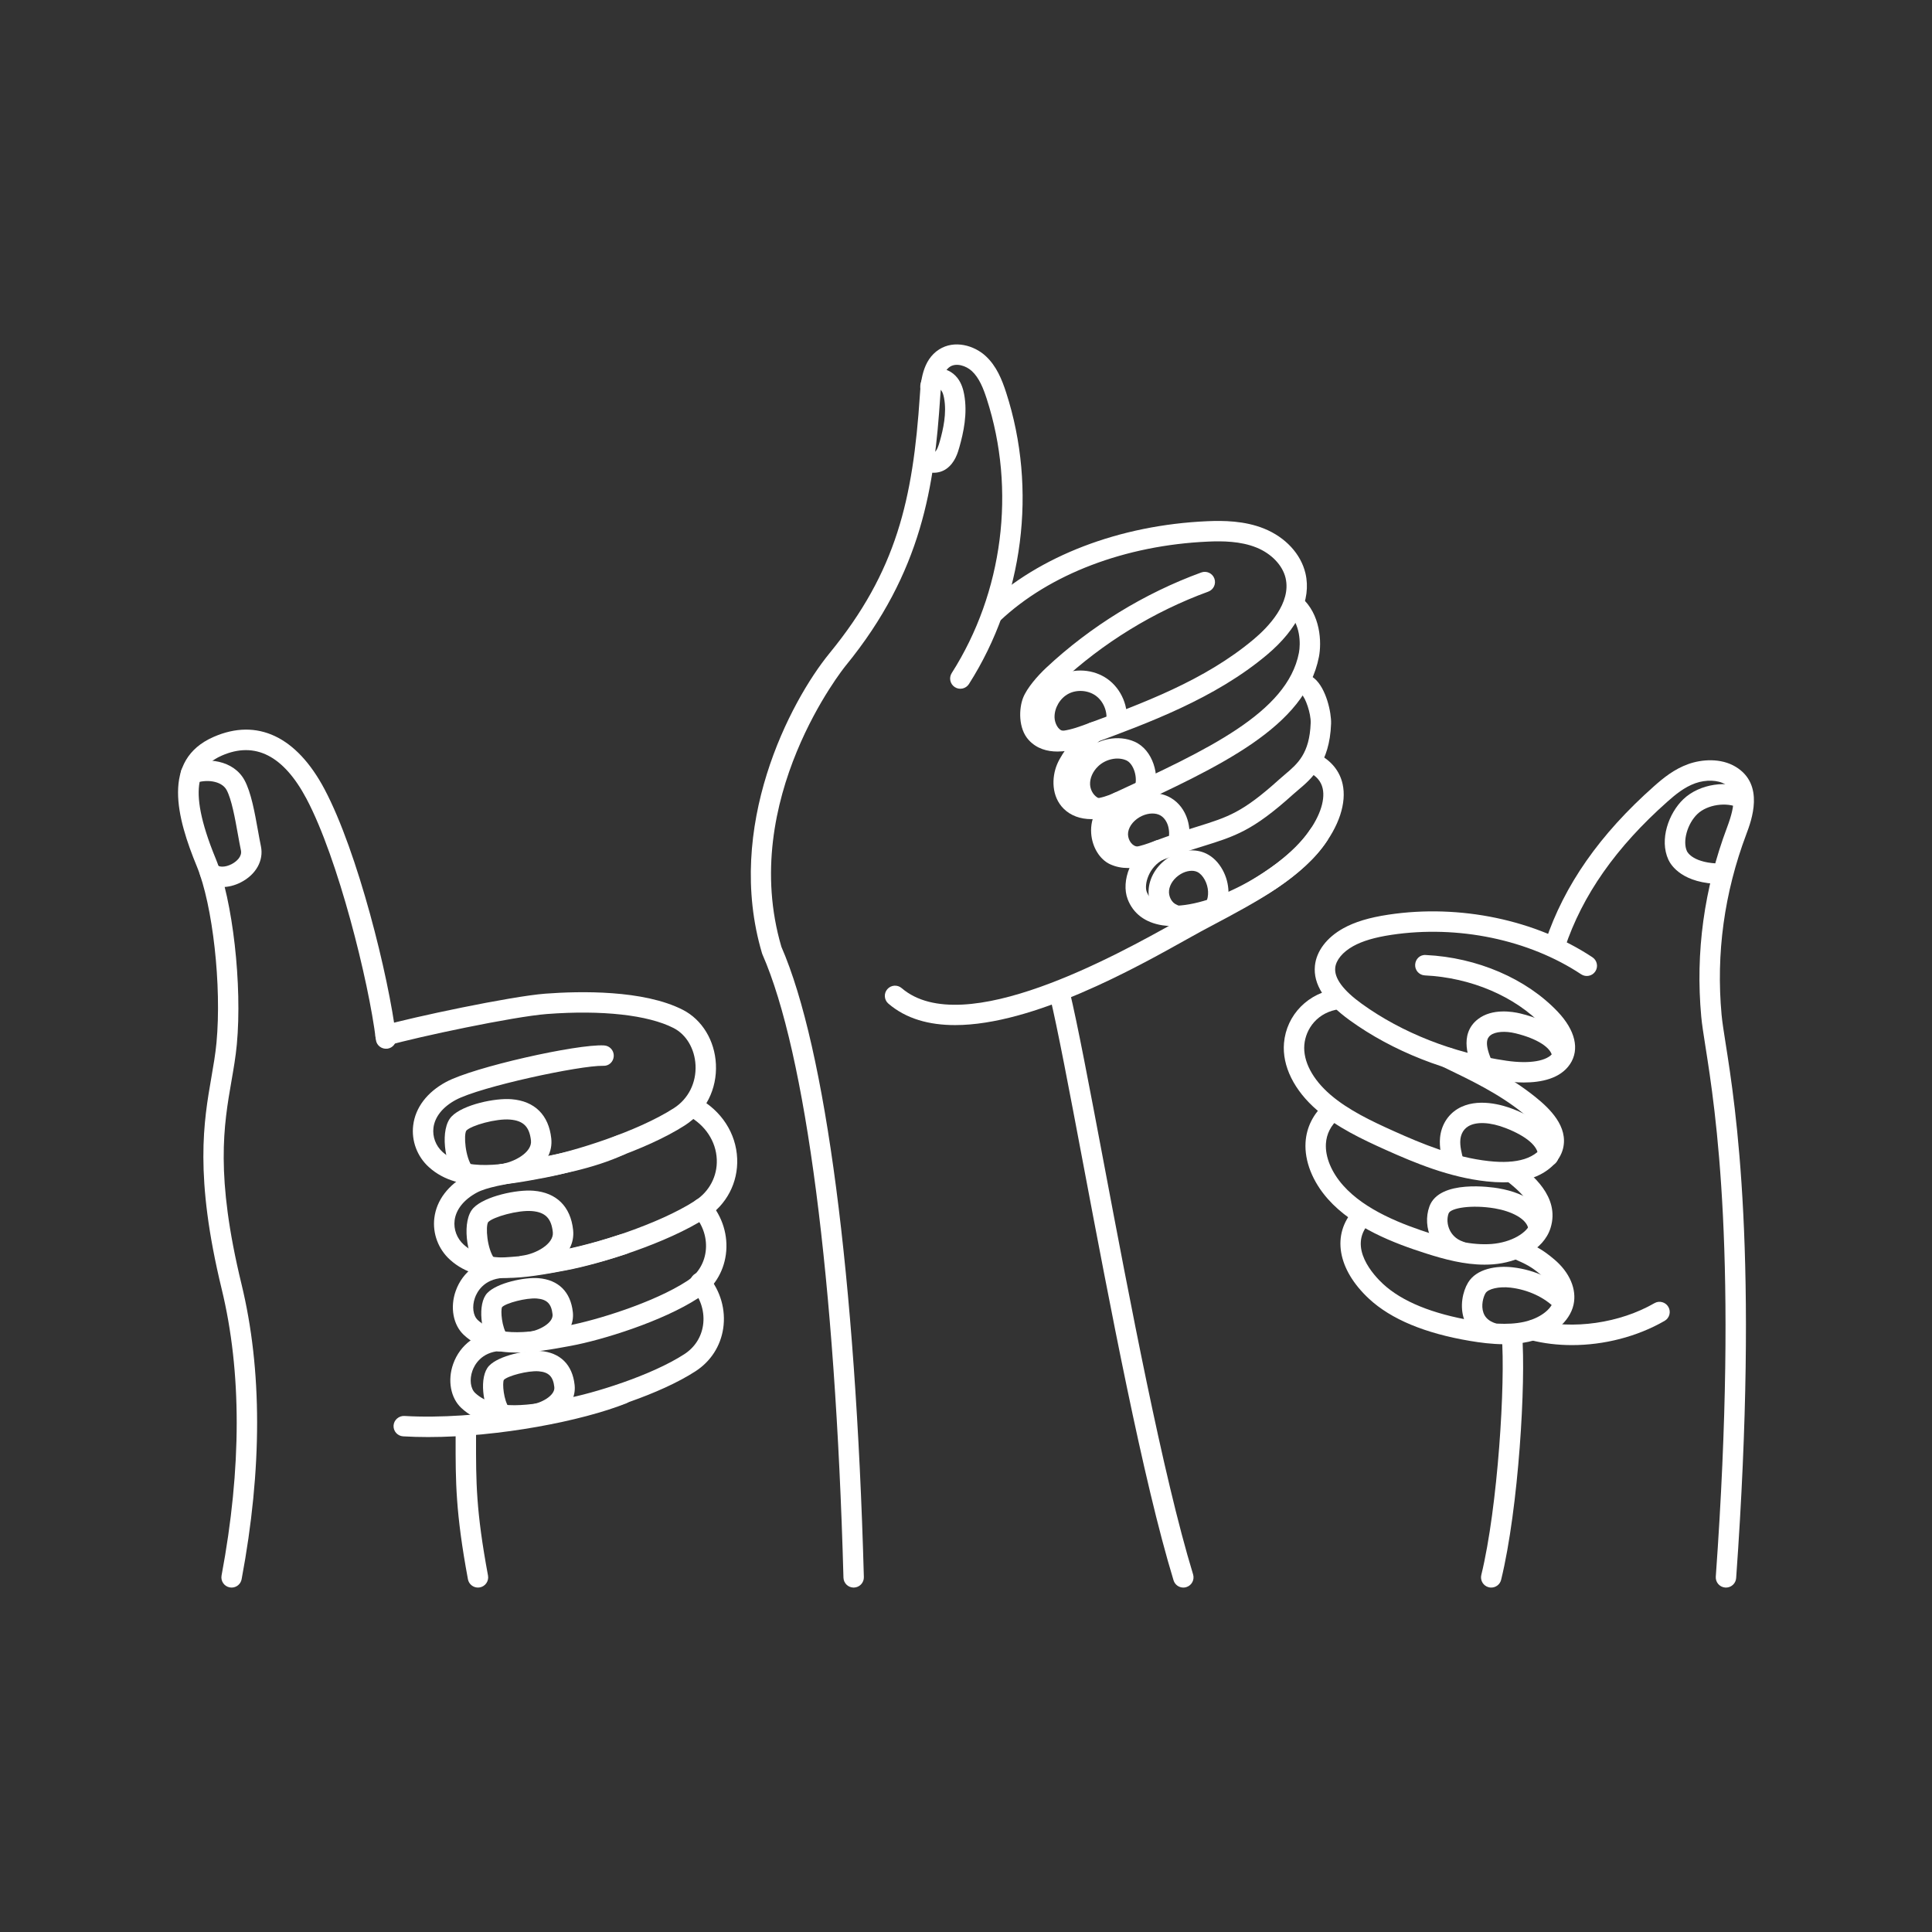 <svg width="1000" height="1000" viewBox="0 0 1000 1000" fill="none" xmlns="http://www.w3.org/2000/svg">
<rect x="0" y="0" width="1000" height="1000" fill="#333333" stroke="none"/>
<path d="M547.363 388.994C542.074 388.994 536.633 387.57 532.498 383.078C526.911 377.004 527.41 366.621 529.549 361.186C531.545 356.104 537.029 349.829 541.496 345.648C564.462 324.158 592.226 307.099 621.786 296.308C624.51 295.31 627.559 296.71 628.56 299.454C629.561 302.199 628.149 305.23 625.407 306.228C597.171 316.538 570.651 332.836 548.714 353.364C544.372 357.429 540.446 362.347 539.381 365.055C538.307 367.782 538.206 373.673 540.273 375.919C543.508 379.443 550.123 379.297 560.509 375.456C591.457 364.051 623.457 352.256 648.918 330.894C656.392 324.625 668.472 312.161 665.411 299.161C663.859 292.576 658.083 286.545 650.342 283.41C642.083 280.063 632.613 280.002 625.298 280.33C582.458 282.229 543.215 297.158 517.627 321.301C515.509 323.309 512.168 323.212 510.159 321.088C508.157 318.964 508.254 315.623 510.378 313.62C537.78 287.76 579.497 271.778 624.829 269.776C633.222 269.417 644.155 269.508 654.304 273.61C665.338 278.077 673.335 286.719 675.697 296.737C678.926 310.455 671.829 325.463 655.71 338.986C628.84 361.529 594.478 374.194 564.161 385.368C561.057 386.517 554.341 388.994 547.363 388.994Z" fill="white" style="fill:white;fill-opacity:1;"/>
<path d="M564.957 423.988C559.181 423.988 554.185 422.18 550.554 418.584C544.203 412.291 544.267 402.511 547.152 395.603C549.958 388.884 557.702 379.798 562.221 375.33C564.299 373.273 567.644 373.291 569.692 375.373C571.746 377.448 571.725 380.79 569.652 382.841C564.947 387.491 558.703 395.366 556.902 399.681C555.387 403.308 555.274 408.384 557.991 411.074C562.041 415.085 570.218 413.405 576.535 410.478C624.703 388.185 666.301 368.935 672.311 337.938C673.227 333.221 673.181 322.772 666.444 316.996C664.232 315.097 663.976 311.762 665.875 309.547C667.777 307.332 671.103 307.076 673.327 308.975C683.728 317.903 684.102 332.644 682.681 339.953C675.642 376.25 631.771 396.559 580.971 420.07C575.312 422.686 569.853 423.988 564.957 423.988Z" fill="white" style="fill:white;fill-opacity:1;"/>
<path d="M583.901 449.288C580.755 449.288 577.642 448.728 574.611 447.347C569.216 444.888 565.269 438.425 564.791 431.268C564.243 423.052 568.312 415.59 575.947 410.801C578.421 409.249 581.68 409.998 583.229 412.469C584.781 414.94 584.035 418.196 581.564 419.748C576.05 423.211 575.134 427.538 575.335 430.563C575.582 434.269 577.617 437.106 578.993 437.732C584.066 440.039 590.815 437.866 596.737 435.638C606.198 432.072 613.635 429.753 619.611 427.89C635.754 422.857 643.121 420.562 662.146 403.4C663.083 402.548 664.072 401.714 665.083 400.862C671.641 395.324 677.833 390.096 678.408 374.211C678.588 369.257 675.669 361.01 673.646 359.318C671.011 359.586 668.558 357.827 667.983 355.179C667.365 352.331 669.173 349.519 672.024 348.898C674.906 348.271 677.833 349.068 680.298 351.132C686.454 356.281 689.175 368.946 688.968 374.594C688.222 395.153 678.789 403.119 671.9 408.932C670.981 409.711 670.08 410.472 669.225 411.239C648.481 429.96 639.342 432.808 622.758 437.981C616.608 439.898 609.636 442.071 600.462 445.522C595.05 447.56 589.427 449.288 583.901 449.288Z" fill="white" style="fill:white;fill-opacity:1;"/>
<path d="M607.746 479.39C605.652 479.39 603.632 479.244 601.699 478.946C592.749 477.558 586.511 472.866 583.663 465.362C580.182 456.196 585.069 441.608 597.643 435.321C600.251 434 603.428 435.078 604.73 437.682C606.035 440.293 604.976 443.464 602.366 444.766C594.433 448.734 592.141 457.93 593.541 461.612C595.002 465.458 598.2 467.71 603.315 468.501C622.358 471.465 659.517 453.085 675.608 432.782C682.701 423.835 686.073 414.615 684.621 408.115C683.796 404.415 681.405 401.621 677.306 399.582C674.692 398.286 673.63 395.115 674.929 392.498C676.228 389.887 679.411 388.828 682.01 390.124C688.948 393.575 693.415 398.997 694.934 405.814C697.104 415.533 693.078 427.754 683.888 439.342C668.454 458.825 632.854 479.384 607.746 479.39Z" fill="white" style="fill:white;fill-opacity:1;"/>
<path d="M483.325 244.693C482.077 244.693 480.827 244.492 479.637 244.084C476.673 243.068 474.485 240.852 473.636 238.01C472.802 235.216 474.394 232.271 477.19 231.437C479.652 230.682 482.281 231.869 483.413 234.115C483.553 234.103 483.687 234.072 483.763 234.03C484.974 233.166 485.75 230.896 486.404 228.571C488.215 222.168 490.104 213.818 488.65 206.047C488.303 204.173 487.85 202.931 487.229 202.128C487.092 201.952 486.943 201.805 486.8 201.69C486.353 203.887 484.533 205.634 482.19 205.889C479.238 206.157 476.679 204.106 476.369 201.203C475.824 196.176 479.799 191.435 485.048 190.863C488.928 190.4 492.969 192.281 495.586 195.665C497.801 198.525 498.617 201.848 499.04 204.1C500.896 214.039 498.696 223.934 496.575 231.445C495.781 234.257 494.302 239.503 489.886 242.637C487.999 243.987 485.668 244.693 483.325 244.693Z" fill="white" style="fill:white;fill-opacity:1;"/>
<path d="M441.85 821.724C438.999 821.724 436.649 819.454 436.573 816.587C432.349 662.707 417.067 545.137 394.64 494.014C394.552 493.813 394.476 493.606 394.415 493.393C375.013 428.041 408.83 363.194 429.422 338.034C464.043 295.736 472.545 258.526 476.117 204.67C476.567 197.848 477.325 186.43 486.086 180.867C494.025 175.822 504.225 178.773 510.193 184.293C515.795 189.466 518.604 196.459 520.801 203.251C536.999 253.309 529.793 309.684 501.523 354.051C499.956 356.51 496.694 357.24 494.229 355.67C491.767 354.1 491.046 350.838 492.613 348.379C519.209 306.635 525.986 253.601 510.746 206.501C508.993 201.084 506.842 195.577 503.02 192.053C500.05 189.308 495.017 187.701 491.749 189.789C487.842 192.266 487.09 198.845 486.658 205.363C483.639 250.911 477.611 295.838 437.595 344.727C437.038 345.409 382.017 413.828 404.45 490.074C427.33 542.554 442.883 661.409 447.131 816.292C447.213 819.207 444.913 821.642 441.997 821.721C441.948 821.724 441.899 821.724 441.85 821.724Z" fill="white" style="fill:white;fill-opacity:1;"/>
<path d="M494.322 530.586C481.03 530.586 469.074 527.403 459.829 519.473C457.614 517.574 457.358 514.239 459.257 512.024C461.156 509.809 464.494 509.553 466.706 511.452C498.557 538.766 578.772 493.936 608.97 477.054C611.891 475.423 614.42 474.011 616.483 472.891C618.933 471.564 621.507 470.195 624.164 468.783C643.469 458.534 667.494 445.772 678.147 429.339C679.739 426.886 683.013 426.186 685.453 427.781C687.903 429.363 688.599 432.638 687.014 435.084C674.869 453.823 649.503 467.291 629.12 478.112C626.491 479.512 623.944 480.863 621.516 482.177C619.486 483.279 617 484.666 614.124 486.273C587.795 500.995 534.852 530.586 494.322 530.586Z" fill="white" style="fill:white;fill-opacity:1;"/>
<path d="M549.649 388.799C549.457 388.799 549.266 388.787 549.071 388.769C540.359 387.82 535.456 379.22 535.265 371.612C535.046 362.708 540.186 353.938 548.055 349.781C555.912 345.6 566.064 346.294 573.297 351.497C580.527 356.688 584.428 366.073 583.007 374.861C582.541 377.74 579.809 379.706 576.948 379.231C574.066 378.762 572.11 376.054 572.575 373.169C573.36 368.325 571.123 362.938 567.137 360.078C563.141 357.211 557.329 356.816 552.993 359.116C548.654 361.41 545.708 366.438 545.83 371.349C545.906 374.392 547.796 378.001 550.215 378.263C553.118 378.579 555.212 381.19 554.895 384.087C554.6 386.797 552.309 388.799 549.649 388.799Z" fill="white" style="fill:white;fill-opacity:1;"/>
<path d="M567.301 423.581C566.705 423.581 566.099 423.484 565.506 423.265C558.845 420.861 554.092 414.215 553.678 406.741C553.325 400.375 556.122 393.717 561.161 388.933C568.206 382.257 578.957 380.212 587.291 383.912C596.849 388.172 600.483 401.555 597.339 410.672C596.39 413.423 593.386 414.89 590.626 413.946C587.866 412.997 586.399 409.99 587.352 407.227C589.02 402.382 586.734 395.231 582.988 393.564C578.506 391.568 572.389 392.84 568.433 396.601C565.615 399.273 564.042 402.845 564.225 406.156C564.405 409.357 566.452 412.37 569.097 413.331C571.842 414.323 573.263 417.348 572.271 420.093C571.491 422.248 569.462 423.581 567.301 423.581Z" fill="white" style="fill:white;fill-opacity:1;"/>
<path d="M586.691 448.442C586.262 448.442 585.824 448.393 585.389 448.278C577.529 446.282 572.183 437.719 573.474 429.18C574.53 422.218 579.651 415.876 586.845 412.638C593.436 409.674 600.623 409.808 606.061 413.003C610.084 415.377 613.125 419.357 614.628 424.201C615.83 428.084 616.031 432.417 615.227 437.079C614.731 439.952 611.998 441.905 609.123 441.382C606.247 440.889 604.318 438.156 604.814 435.278C605.331 432.278 605.237 429.606 604.534 427.33C603.822 425.029 602.422 423.125 600.697 422.108C598.253 420.66 594.608 420.733 591.181 422.272C587.286 424.031 584.438 427.36 583.923 430.762C583.445 433.908 585.384 437.378 587.988 438.041C590.818 438.759 592.528 441.632 591.81 444.462C591.202 446.854 589.052 448.442 586.691 448.442Z" fill="white" style="fill:white;fill-opacity:1;"/>
<path d="M607.097 478.465C606.458 478.465 605.813 478.349 605.183 478.106C598.211 475.398 593.753 467.705 594.584 459.823C595.287 453.177 599.492 446.988 605.831 443.263C611.935 439.69 618.864 439.167 624.381 441.833C627.835 443.513 630.784 446.477 632.904 450.414C636.586 457.243 636.86 465.507 633.613 471.995C632.301 474.606 629.112 475.659 626.526 474.35C623.915 473.048 622.859 469.871 624.168 467.26C625.869 463.864 625.647 459.22 623.605 455.429C622.555 453.481 621.192 452.033 619.765 451.339C617.495 450.231 614.129 450.645 611.178 452.38C607.773 454.376 605.439 457.657 605.095 460.931C604.769 464.004 606.528 467.291 609.011 468.259C611.731 469.318 613.08 472.379 612.021 475.1C611.208 477.187 609.211 478.465 607.097 478.465Z" fill="white" style="fill:white;fill-opacity:1;"/>
<path d="M261.923 661.478C251.114 661.478 240.81 659.208 232.886 652.002C226.852 646.512 223.833 638.448 224.816 630.421C225.933 621.262 231.973 613.289 241.82 607.976C248.271 604.495 258.198 602.779 270.765 600.612C286.138 597.958 303.566 594.946 318.869 587.904C321.516 586.669 324.654 587.837 325.877 590.491C327.097 593.138 325.938 596.279 323.287 597.496C306.727 605.122 287.784 608.396 272.563 611.025C261.407 612.948 251.77 614.61 246.834 617.275C240.091 620.914 235.995 626.039 235.301 631.699C234.735 636.33 236.491 640.998 239.993 644.188C251.465 654.607 272.039 650.737 290.194 647.298L291.226 647.103C307.661 643.999 340.821 633.72 359.798 621.493C367.162 616.746 371.352 608.767 371.005 600.137C370.628 590.765 365.041 582.299 356.064 577.485C353.493 576.11 352.525 572.902 353.903 570.334C355.278 567.772 358.483 566.792 361.054 568.173C373.366 574.77 381.035 586.565 381.561 599.711C382.063 612.12 376.065 623.581 365.518 630.379C345.136 643.507 310.95 654.133 293.185 657.486L292.156 657.681C282.683 659.47 272.081 661.478 261.923 661.478Z" fill="white" style="fill:white;fill-opacity:1;"/>
<path d="M267.453 700.094C257.329 700.094 247.622 697.94 240.127 691.008C234.561 685.859 232.854 676.688 235.879 668.185C239.47 658.082 248.331 651.625 259.575 650.913C271.927 650.134 290.489 648.965 320.992 638.966C323.764 638.065 326.749 639.569 327.659 642.344C328.566 645.113 327.056 648.095 324.284 649.008C292.497 659.427 272.346 660.693 260.307 661.454C250.308 662.087 246.854 668.849 245.831 671.727C244.23 676.231 244.833 680.972 247.301 683.254C257.666 692.84 276.243 689.407 292.639 686.376L293.564 686.206C308.457 683.461 338.47 674.21 355.596 663.073C360.946 659.592 364.369 654.224 365.23 647.955C366.158 641.199 364.001 634.261 359.311 628.924C357.385 626.733 357.601 623.392 359.792 621.469C361.986 619.54 365.327 619.765 367.247 621.95C373.966 629.594 377.046 639.6 375.698 649.398C374.411 658.752 369.317 666.755 361.356 671.935C342.818 683.985 311.676 693.614 295.481 696.602L294.559 696.772C286.071 698.342 276.591 700.088 267.453 700.094Z" fill="white" style="fill:white;fill-opacity:1;"/>
<path d="M266.14 737.883C256.016 737.883 246.309 735.729 238.814 728.797C233.248 723.648 231.541 714.477 234.566 705.974C238.16 695.871 247.018 689.414 258.262 688.702C261.138 688.422 263.685 690.723 263.87 693.638C264.053 696.547 261.843 699.061 258.931 699.243C248.999 699.876 245.545 706.638 244.519 709.516C242.918 714.02 243.524 718.761 245.989 721.043C256.363 730.635 274.94 727.202 291.333 724.165L292.252 723.995C307.145 721.25 337.155 711.999 354.284 700.862C359.545 697.442 362.951 692.171 363.879 686.03C364.874 679.421 362.89 672.562 358.432 667.218C356.567 664.978 356.868 661.643 359.108 659.775C361.354 657.913 364.683 658.211 366.551 660.451C372.938 668.113 375.771 678.009 374.326 687.607C372.944 696.773 367.872 704.63 360.045 709.724C341.507 721.774 310.361 731.403 294.17 734.391L293.254 734.555C284.76 736.13 275.281 737.883 266.14 737.883Z" fill="white" style="fill:white;fill-opacity:1;"/>
<path d="M221.601 743.817C217.195 743.817 212.871 743.695 208.668 743.452C205.753 743.275 203.531 740.774 203.705 737.865C203.878 734.95 206.483 732.765 209.289 732.899C246.791 735.102 296.058 726.15 320.216 716.564C322.918 715.475 326.001 716.814 327.075 719.528C328.149 722.242 326.822 725.31 324.111 726.387C301.097 735.515 258.546 743.817 221.601 743.817Z" fill="white" style="fill:white;fill-opacity:1;"/>
<path d="M119.878 821.724C119.555 821.724 119.227 821.694 118.898 821.633C116.031 821.097 114.142 818.334 114.68 815.468C125.108 759.854 125.13 709.96 114.738 667.175C100.536 608.694 105.46 580.364 109.416 557.608C110.487 551.437 111.5 545.606 112.054 539.666C114.802 510.289 110.146 468.532 101.893 448.473C91.617 423.514 83.318 393.333 110.553 381.423C133.102 371.558 153.499 381.173 167.984 408.5C185.153 440.884 201.141 505.122 205.045 536.916C205.401 539.813 203.341 542.448 200.447 542.807C197.507 543.105 194.912 541.103 194.559 538.206C190.843 507.946 175.008 444.304 158.648 413.454C146.783 391.076 132.012 383.553 114.789 391.1C104.275 395.701 95.685 405.634 111.661 444.456C120.455 465.818 125.452 509.869 122.576 540.652C121.98 547.006 120.933 553.031 119.825 559.415C115.839 582.347 111.32 608.335 125.004 664.679C135.752 708.931 135.77 760.321 125.062 817.415C124.588 819.953 122.37 821.724 119.878 821.724Z" fill="white" style="fill:white;fill-opacity:1;"/>
<path d="M115.09 459.141C110.964 459.141 107.242 457.693 104.695 454.875C102.738 452.708 102.909 449.373 105.072 447.413C107.239 445.459 110.577 445.624 112.534 447.79C113.496 448.855 116.566 448.965 119.831 447.303C122.488 445.946 125.357 443.274 124.709 440.188C124.176 437.65 123.653 434.747 123.108 431.704C121.663 423.64 119.861 413.604 117.265 408.863C114.611 404.012 106.423 403.191 100.732 405.473C98.018 406.562 94.944 405.254 93.858 402.546C92.772 399.838 94.083 396.764 96.788 395.675C106.988 391.567 120.895 393.484 126.534 403.788C129.957 410.038 131.844 420.561 133.509 429.842C134.035 432.775 134.535 435.569 135.049 438.009C136.595 445.361 132.505 452.701 124.627 456.718C121.438 458.344 118.151 459.141 115.09 459.141Z" fill="white" style="fill:white;fill-opacity:1;"/>
<path d="M250.968 613.526C240.162 613.526 229.859 611.256 221.938 604.05C215.904 598.56 212.888 590.49 213.871 582.463C214.991 573.303 221.028 565.337 230.875 560.024C245.174 552.313 298.792 540.317 312.623 541.109C315.538 541.231 317.802 543.69 317.684 546.605C317.559 549.52 315.213 551.857 312.185 551.662C300.189 551.412 248.595 562.477 235.89 569.324C229.147 572.963 225.051 578.088 224.357 583.748C223.791 588.38 225.544 593.047 229.046 596.237C240.518 606.681 261.086 602.78 279.232 599.353L280.282 599.152C296.717 596.048 329.877 585.769 348.854 573.542C356.285 568.752 360.454 560.445 360.001 551.316C359.581 542.838 355.23 535.48 348.644 532.108C335.446 525.346 311.559 522.687 283.115 524.853C265.709 526.174 215.864 536.788 201.057 541.042C198.254 541.858 195.327 540.233 194.518 537.427C193.715 534.621 195.334 531.694 198.136 530.891C213.272 526.539 264.374 515.676 282.318 514.313C300.147 512.98 333.091 512.28 353.461 522.7C363.4 527.794 369.948 538.554 370.554 550.793C371.196 563.738 365.223 575.563 354.575 582.428C334.193 595.556 300.007 606.182 282.242 609.535L281.195 609.736C271.722 611.524 261.123 613.526 250.968 613.526Z" fill="white" style="fill:white;fill-opacity:1;"/>
<path d="M259.555 613.094C256.923 613.094 254.644 611.128 254.318 608.45C253.965 605.553 256.028 602.918 258.922 602.565C265.854 601.725 275.497 596.558 274.831 590.381C274.058 583.212 270.918 580.053 263.986 579.487C256.744 578.884 243.951 582.5 241.358 585.208C239.964 587.387 240.734 598.956 244.605 604.142C246.352 606.479 245.871 609.79 243.534 611.537C241.194 613.271 237.886 612.803 236.139 610.46C229.977 602.213 227.619 584.266 233.735 577.894C239.648 571.729 256.406 568.217 264.841 568.96C276.758 569.928 284.033 577.14 285.336 589.251C286.842 603.225 271.229 611.715 260.201 613.06C259.981 613.082 259.768 613.094 259.555 613.094Z" fill="white" style="fill:white;fill-opacity:1;"/>
<path d="M270.862 660.456C268.23 660.456 265.951 658.49 265.625 655.812C265.272 652.915 267.335 650.28 270.229 649.927C277.161 649.087 286.801 643.92 286.138 637.743C285.365 630.574 282.225 627.415 275.293 626.849C268.029 626.277 255.258 629.862 252.665 632.57C251.271 634.755 252.041 646.318 255.912 651.498C257.659 653.835 257.178 657.146 254.841 658.893C252.501 660.64 249.193 660.165 247.446 657.828C241.284 649.575 238.922 631.627 245.042 625.255C250.952 619.09 267.725 615.596 276.148 616.321C288.065 617.289 295.34 624.501 296.643 636.612C298.146 650.586 282.532 659.076 271.508 660.421C271.288 660.444 271.075 660.456 270.862 660.456Z" fill="white" style="fill:white;fill-opacity:1;"/>
<path d="M274.266 699.918C271.634 699.918 269.355 697.952 269.029 695.274C268.673 692.377 270.736 689.742 273.633 689.389C278.876 688.75 286.481 684.8 286 680.309C285.41 674.838 283.127 672.537 277.857 672.105C272.261 671.691 261.863 674.479 259.864 676.56C259.021 678.258 259.721 687.162 262.627 691.057C264.374 693.394 263.893 696.705 261.553 698.452C259.219 700.193 255.899 699.718 254.162 697.375C248.873 690.291 246.923 674.796 252.239 669.245C257.318 663.968 271.577 660.998 278.713 661.577C289.056 662.417 295.374 668.673 296.506 679.178C297.815 691.344 284.395 698.72 274.913 699.883C274.695 699.906 274.479 699.918 274.266 699.918Z" fill="white" style="fill:white;fill-opacity:1;"/>
<path d="M275.183 737.584C272.548 737.584 270.269 735.618 269.946 732.94C269.593 730.043 271.656 727.408 274.553 727.055C279.796 726.422 287.401 722.478 286.917 717.981C286.327 712.51 284.044 710.209 278.774 709.777C273.19 709.363 262.786 712.144 260.784 714.232C259.938 715.93 260.638 724.828 263.544 728.717C265.291 731.06 264.81 734.371 262.473 736.112C260.13 737.865 256.825 737.384 255.078 735.047C249.786 727.957 247.833 712.468 253.161 706.917C258.228 701.634 272.493 698.652 279.632 699.249C289.975 700.089 296.293 706.345 297.422 716.85C298.731 729.022 285.308 736.398 275.826 737.549C275.609 737.572 275.396 737.584 275.183 737.584Z" fill="white" style="fill:white;fill-opacity:1;"/>
<path d="M813.647 696.224C806.292 696.224 799.043 695.372 792.2 693.619C789.376 692.895 787.669 690.016 788.393 687.192C789.117 684.362 791.993 682.682 794.823 683.382C814.231 688.348 838.372 684.867 856.329 674.521C858.855 673.06 862.089 673.937 863.544 676.456C865.002 678.988 864.134 682.219 861.606 683.674C847.379 691.878 830.244 696.224 813.647 696.224Z" fill="white" style="fill:white;fill-opacity:1;"/>
<path d="M893.365 821.724C893.237 821.724 893.109 821.718 892.982 821.712C890.07 821.505 887.882 818.973 888.089 816.064C899.935 650.864 887.882 574.326 882.733 541.644C881.726 535.248 880.931 530.19 880.566 526.246C877.499 492.937 882.014 459.908 893.992 428.084C898.605 415.827 898.301 409.211 892.97 405.961C889.221 403.679 882.995 403.454 877.499 405.407C871.796 407.434 867.107 411.335 863.157 414.84C836.473 438.478 819.057 463.297 809.913 490.715C808.988 493.478 805.991 494.987 803.231 494.05C800.462 493.131 798.968 490.137 799.89 487.368C809.64 458.143 828.041 431.833 856.149 406.929C860.841 402.772 866.474 398.11 873.96 395.451C880.7 393.059 890.672 392.183 898.469 396.942C913.547 406.132 906.524 424.786 903.883 431.809C892.472 462.124 888.169 493.57 891.09 525.273C891.422 528.888 892.195 533.793 893.171 540.001C898.375 573.042 910.562 650.414 898.63 816.819C898.429 819.6 896.11 821.724 893.365 821.724Z" fill="white" style="fill:white;fill-opacity:1;"/>
<path d="M788.731 560.292C784.86 560.292 781.203 559.927 778.248 559.495C749.084 555.265 720.835 544.134 698.703 528.152C685.566 518.67 679.641 509.419 680.6 499.87C681.358 492.323 686.692 485.27 695.237 480.516C701.235 477.175 708.687 474.923 718.687 473.42C755.578 467.863 795.033 476.122 824.247 495.482C826.678 497.095 827.345 500.375 825.732 502.81C824.125 505.238 820.845 505.896 818.41 504.295C791.315 486.335 754.622 478.715 720.257 483.864C711.548 485.179 705.231 487.047 700.374 489.749C694.976 492.749 691.513 496.931 691.111 500.923C690.572 506.321 695.207 512.602 704.887 519.583C725.665 534.585 752.258 545.047 779.767 549.039C791.796 550.792 801.016 549.197 803.862 544.901C806.911 540.306 800.618 533.051 798.619 530.94C784.213 515.743 761.366 505.993 737.506 504.867C734.591 504.727 732.342 502.256 732.479 499.341C732.616 496.426 734.977 494.046 738.005 494.314C764.525 495.568 790.053 506.541 806.287 523.673C815.383 533.277 817.707 543.142 812.668 550.744C807.622 558.35 797.626 560.292 788.731 560.292Z" fill="white" style="fill:white;fill-opacity:1;"/>
<path d="M767.391 556.652C765.358 556.652 763.423 555.477 762.553 553.499C760.593 549.044 754.632 535.496 765.027 527.481C772.352 521.851 782.801 523.574 786.943 524.578C803.424 528.577 813.274 536.488 813.968 546.287C814.175 549.196 811.981 551.722 809.072 551.929C806.065 552.02 803.634 549.939 803.427 547.03C803.095 542.35 795.649 537.566 784.454 534.852C779.068 533.531 773.968 533.933 771.479 535.856C769.69 537.231 768.159 540.001 772.225 549.239C773.4 551.911 772.189 555.027 769.517 556.208C768.824 556.512 768.1 556.652 767.391 556.652Z" fill="white" style="fill:white;fill-opacity:1;"/>
<path d="M777.925 611.974C775.271 611.974 772.466 611.81 769.487 611.487C750.167 609.393 732.368 601.956 717.202 595.152C704.936 589.644 692.1 583.528 681.793 574.691C669.828 564.424 663.562 551.728 664.594 539.861C665.869 525.181 677.29 513.642 692.365 511.798C695.256 511.445 697.894 513.508 698.247 516.405C698.603 519.302 696.54 521.937 693.643 522.29C681.833 523.732 675.829 532.612 675.123 540.773C674.387 549.208 679.325 558.648 688.674 566.669C697.91 574.593 709.969 580.32 721.53 585.511C735.957 591.987 752.84 599.059 770.626 600.982C778.1 601.804 784.122 601.445 789.006 599.917C794.082 598.322 798.004 595.121 798.768 591.944C799.748 587.872 796.166 582.529 788.124 576.059C775.794 566.139 761.808 559.395 747.001 552.263C744.375 550.997 743.27 547.838 744.536 545.209C745.805 542.58 748.964 541.472 751.59 542.744C766.957 550.151 781.473 557.144 794.749 567.831C802.189 573.814 811.769 583.089 809.042 594.415C807.393 601.28 800.926 607.25 792.172 609.995C787.964 611.317 783.256 611.974 777.925 611.974Z" fill="white" style="fill:white;fill-opacity:1;"/>
<path d="M752.367 607.112C750.018 607.112 747.872 605.536 747.255 603.156C746.144 598.871 744.885 594.009 745.362 588.89C745.961 582.542 749.284 577.095 754.482 573.949C764.554 567.863 777.959 572.014 783.257 574.077C798.685 580.096 806.789 588.501 806.694 598.373C806.667 601.276 804.305 603.607 801.411 603.607C801.396 603.607 801.378 603.607 801.359 603.607C798.444 603.577 796.101 601.191 796.128 598.276C796.177 593.316 790.085 588.088 779.413 583.925C771.416 580.791 764.137 580.444 759.956 582.988C756.797 584.899 756.049 588.125 755.881 589.877C755.577 593.151 756.502 596.724 757.485 600.503C758.215 603.327 756.52 606.212 753.696 606.942C753.252 607.057 752.805 607.112 752.367 607.112Z" fill="white" style="fill:white;fill-opacity:1;"/>
<path d="M768.401 654.583C757.9 654.583 747.708 651.844 738.166 648.801C721.426 643.476 700.524 635.46 687.347 620.641C679.386 611.682 675.16 600.989 675.75 591.294C676.228 583.479 679.749 576.468 685.932 571.021C688.129 569.098 691.464 569.317 693.387 571.496C695.316 573.687 695.103 577.028 692.912 578.958C688.828 582.549 686.604 586.919 686.296 591.94C685.873 598.848 689.135 606.747 695.243 613.619C706.709 626.515 725.917 633.819 741.372 638.736C751.247 641.882 761.818 644.658 772.079 643.879C782.081 643.088 790.666 638.262 792.483 632.413C794.531 625.828 790.727 619.577 779.355 610.85C777.039 609.073 776.604 605.756 778.381 603.437C780.158 601.124 783.475 600.686 785.788 602.463C792.327 607.49 807.643 619.248 802.573 635.553C798.937 647.244 785.054 653.446 772.91 654.408C771.402 654.528 769.898 654.583 768.401 654.583Z" fill="white" style="fill:white;fill-opacity:1;"/>
<path d="M755.623 652.97C755.063 652.97 754.497 652.885 753.937 652.696C748.119 650.736 743.481 646.677 740.87 641.272C738.296 635.941 737.924 629.818 739.854 624.475C744.972 610.307 772.393 614.518 775.497 615.042C791.001 617.671 800.778 625.364 801.664 635.607C801.914 638.516 799.759 641.078 796.853 641.328C793.95 641.547 791.385 639.429 791.135 636.52C790.645 630.836 782.042 626.868 773.735 625.462C761.727 623.435 750.821 625.225 749.792 628.067C748.836 630.714 749.059 633.934 750.385 636.679C751.35 638.681 753.334 641.341 757.308 642.68C760.074 643.611 761.559 646.612 760.628 649.375C759.886 651.582 757.829 652.97 755.623 652.97Z" fill="white" style="fill:white;fill-opacity:1;"/>
<path d="M778.637 695.767C772.195 695.767 765.999 694.921 760.774 694.039C737.553 690.132 720.019 682.822 708.665 672.306C692.19 657.042 689.132 638.881 700.869 626.034C702.844 623.886 706.185 623.74 708.334 625.699C710.488 627.671 710.638 631.012 708.672 633.167C697.309 645.595 711.292 660.335 715.847 664.553C725.664 673.646 741.372 680.06 762.53 683.621C770.171 684.911 780.073 686.141 788.913 684.181C796.813 682.422 803.075 677.833 804.146 673.007C805.193 668.29 801.483 663.16 797.667 659.934C792.53 655.589 790.202 654.469 782.917 651.255C780.248 650.08 779.04 646.958 780.218 644.293C781.396 641.621 784.515 640.416 787.184 641.591C794.852 644.975 798.212 646.557 804.487 651.864C812.484 658.619 816.215 667.383 814.462 675.295C812.472 684.26 803.343 691.8 791.201 694.49C787.042 695.414 782.788 695.767 778.637 695.767Z" fill="white" style="fill:white;fill-opacity:1;"/>
<path d="M771.956 695.092C771.372 695.092 770.781 694.995 770.2 694.794C762.538 692.092 759.282 686.943 757.897 683.103C755.42 676.22 757.088 668.509 759.841 663.92C764.229 656.611 774.639 654.998 782.956 655.966C794.538 657.281 805.35 662.369 812.613 669.915C814.637 672.021 814.573 675.362 812.47 677.389C810.367 679.416 807.023 679.349 804.999 677.243C799.494 671.522 790.806 667.487 781.759 666.465C775.932 665.802 770.278 667.074 768.902 669.356C767.758 671.261 766.462 675.704 767.837 679.526C768.735 682.015 770.655 683.75 773.71 684.827C776.464 685.801 777.906 688.819 776.936 691.57C776.173 693.734 774.134 695.092 771.956 695.092Z" fill="white" style="fill:white;fill-opacity:1;"/>
<path d="M890.938 457.559C890.929 457.559 890.917 457.559 890.908 457.559C870.839 457.443 864.89 447.882 863.545 444.955C858.78 434.554 863.743 420.885 871.293 413.673C879.652 405.682 894.335 403.485 904.705 408.652C907.313 409.961 908.375 413.131 907.069 415.742C905.764 418.347 902.59 419.4 899.982 418.109C893.677 414.95 883.677 416.454 878.589 421.316C873.401 426.27 870.805 435.436 873.148 440.548C873.446 441.193 876.489 446.908 890.968 446.993C893.886 447.011 896.239 449.391 896.22 452.306C896.205 455.216 893.841 457.559 890.938 457.559Z" fill="white" style="fill:white;fill-opacity:1;"/>
<path d="M612.481 821.724C610.22 821.724 608.126 820.257 607.43 817.981C591.588 766.043 574.413 675.147 560.61 602.109C553.511 564.528 547.379 532.071 543.274 515.097C542.589 512.261 544.333 509.407 547.169 508.719C550.005 508.05 552.859 509.784 553.547 512.614C557.71 529.85 563.866 562.422 570.993 600.144C584.748 672.933 601.865 763.518 617.539 814.902C618.388 817.689 616.818 820.641 614.027 821.493C613.512 821.651 612.992 821.724 612.481 821.724Z" fill="white" style="fill:white;fill-opacity:1;"/>
<path d="M247.386 821.724C244.891 821.724 242.669 819.947 242.198 817.403C235.777 782.822 235.802 766.785 235.832 744.59L235.838 739.618C235.838 736.703 238.202 734.335 241.121 734.335C244.039 734.335 246.404 736.702 246.404 739.618L246.401 744.609C246.368 767.042 246.346 781.862 252.587 815.481C253.12 818.348 251.227 821.104 248.357 821.634C248.031 821.694 247.705 821.724 247.386 821.724Z" fill="white" style="fill:white;fill-opacity:1;"/>
<path d="M771.857 821.724C771.443 821.724 771.02 821.675 770.6 821.572C767.764 820.878 766.029 818.024 766.723 815.188C775.32 780.005 779.275 715.146 777.301 691.453C777.058 688.544 779.218 685.994 782.127 685.75C785.076 685.482 787.589 687.673 787.83 690.576C789.854 714.847 786.108 780.37 776.985 817.695C776.397 820.111 774.237 821.724 771.857 821.724Z" fill="white" style="fill:white;fill-opacity:1;"/>
</svg>
